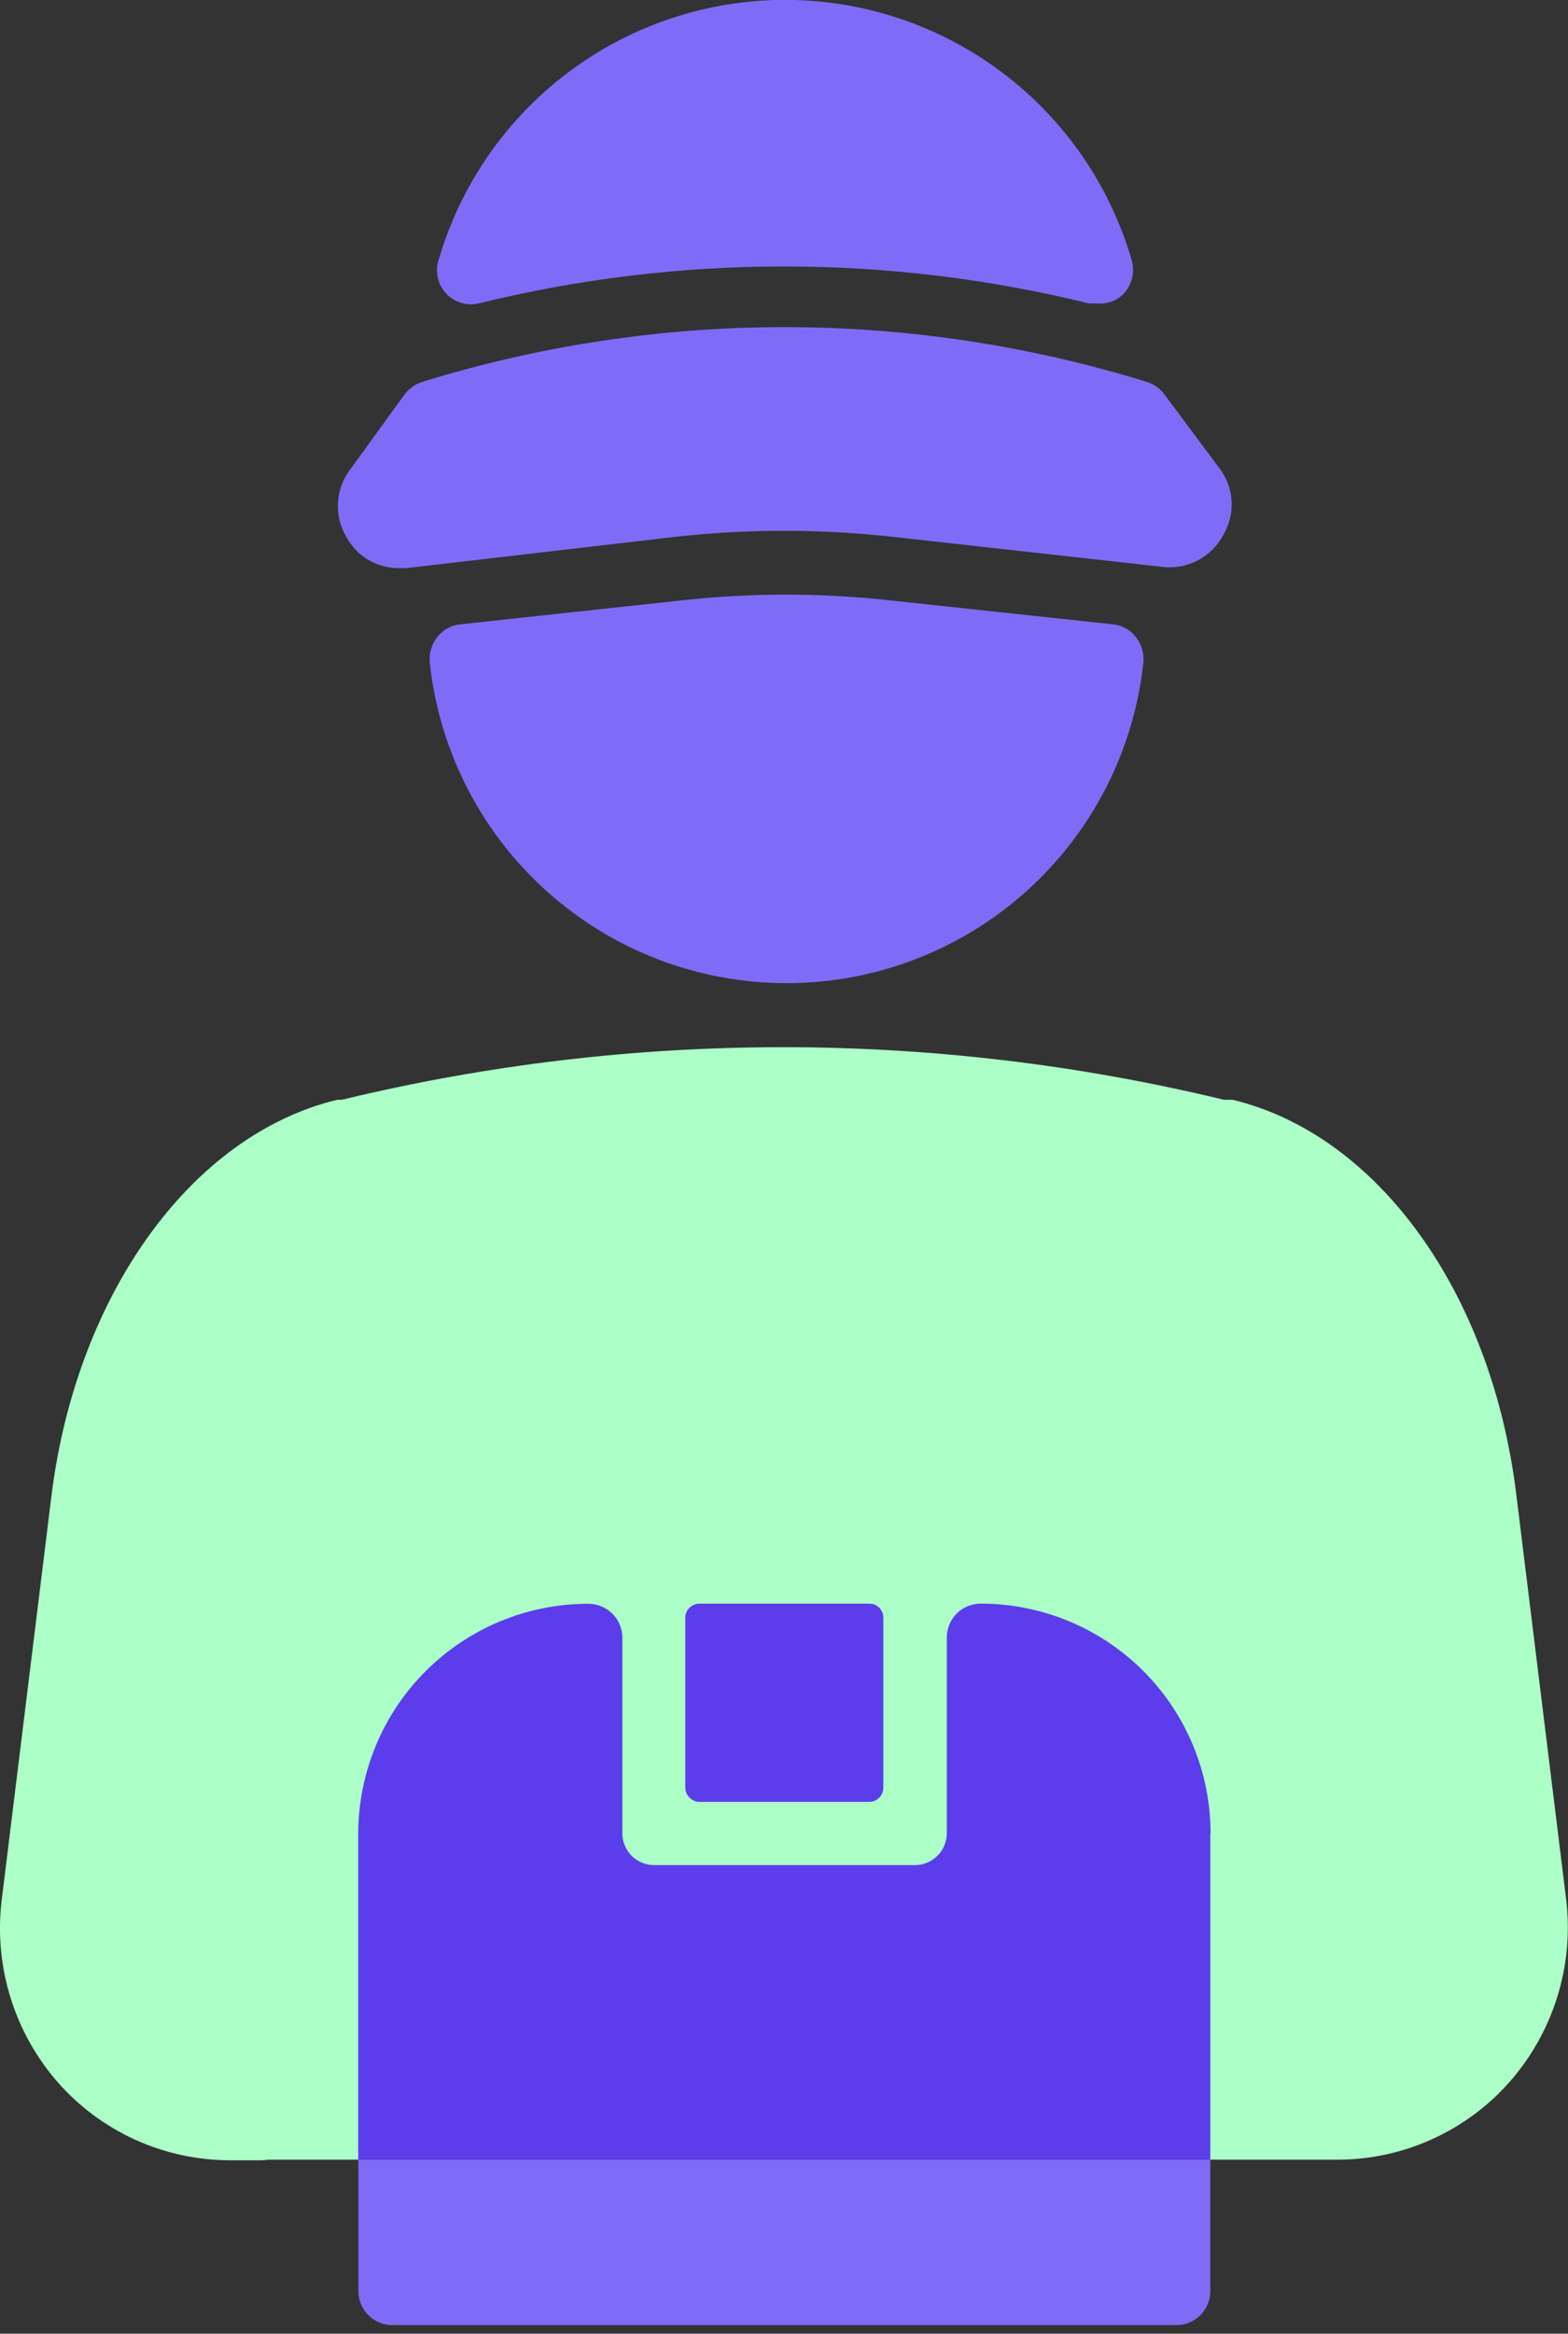 <?xml version="1.0" encoding="UTF-8"?> <svg xmlns="http://www.w3.org/2000/svg" width="41" height="61" viewBox="0 0 41 61" fill="none"><rect x="0" y="0" width="41" height="61" fill="#333333" stroke="none"/><g clip-path="url(#clip0_150_288)"><path d="M12.511 7.932C17.755 6.643 23.234 6.643 28.478 7.932H28.691C28.817 7.943 28.945 7.926 29.064 7.883C29.184 7.839 29.292 7.769 29.382 7.679C29.488 7.564 29.563 7.424 29.601 7.272C29.638 7.12 29.636 6.961 29.595 6.811C29.026 4.846 27.834 3.119 26.199 1.891C24.564 0.662 22.574 -0.003 20.529 -0.003C18.484 -0.003 16.494 0.662 14.859 1.891C13.224 3.119 12.033 4.846 11.464 6.811C11.418 6.961 11.414 7.12 11.45 7.273C11.486 7.426 11.562 7.566 11.671 7.679C11.779 7.793 11.915 7.876 12.066 7.919C12.217 7.963 12.377 7.966 12.529 7.927L12.511 7.932Z" fill="#7F6BF6"></path><path d="M10.416 14.85H10.628L17.636 14.035C19.54 13.822 21.462 13.822 23.367 14.035L30.374 14.815C30.697 14.858 31.024 14.802 31.313 14.652C31.602 14.503 31.838 14.268 31.989 13.98C32.15 13.707 32.225 13.391 32.202 13.074C32.18 12.757 32.061 12.455 31.862 12.208L30.447 10.309C30.336 10.159 30.181 10.047 30.005 9.988C23.822 8.072 17.205 8.072 11.022 9.988C10.845 10.047 10.691 10.159 10.58 10.309L9.164 12.262C8.97 12.513 8.856 12.816 8.837 13.132C8.818 13.448 8.894 13.762 9.056 14.035C9.188 14.282 9.385 14.488 9.626 14.632C9.867 14.775 10.142 14.851 10.422 14.85H10.416Z" fill="#7F6BF6"></path><path d="M23.207 15.686C21.439 15.495 19.657 15.495 17.889 15.686L12.035 16.319C11.916 16.33 11.802 16.366 11.698 16.424C11.594 16.482 11.503 16.561 11.431 16.655C11.285 16.842 11.216 17.077 11.236 17.312C11.482 19.616 12.571 21.746 14.294 23.294C16.017 24.843 18.251 25.699 20.567 25.699C22.883 25.699 25.117 24.843 26.84 23.294C28.563 21.746 29.652 19.616 29.898 17.312C29.918 17.077 29.849 16.842 29.703 16.655C29.631 16.561 29.54 16.482 29.436 16.424C29.332 16.366 29.218 16.33 29.099 16.319L23.207 15.686Z" fill="#7F6BF6"></path><path d="M39.476 54.415C38.912 55.055 38.218 55.568 37.44 55.919C36.662 56.271 35.818 56.452 34.965 56.452H7.006C6.947 56.461 6.889 56.466 6.83 56.467H6.013C5.161 56.466 4.318 56.284 3.542 55.933C2.765 55.581 2.073 55.069 1.51 54.428C0.951 53.788 0.532 53.039 0.278 52.228C0.025 51.417 -0.057 50.562 0.038 49.717L1.349 39.069C2.011 33.824 5.005 29.666 8.819 28.747H8.936C16.516 26.914 24.424 26.914 32.004 28.747H32.231C35.99 29.651 38.992 33.728 39.647 39.056L40.957 49.691C41.053 50.538 40.971 51.396 40.716 52.209C40.461 53.023 40.039 53.774 39.476 54.415Z" fill="#ABFFC7"></path><path d="M23.098 42.287V46.731C23.097 46.828 23.058 46.922 22.989 46.991C22.92 47.06 22.827 47.099 22.729 47.099H18.285C18.189 47.096 18.097 47.056 18.029 46.988C17.96 46.919 17.921 46.827 17.918 46.731V42.287C17.918 42.189 17.957 42.096 18.025 42.027C18.094 41.958 18.188 41.919 18.285 41.918H22.729C22.778 41.918 22.826 41.927 22.871 41.945C22.916 41.964 22.956 41.991 22.991 42.025C23.025 42.059 23.052 42.1 23.071 42.145C23.089 42.19 23.098 42.238 23.098 42.287Z" fill="#5B3DEB"></path><path d="M31.647 56.453V59.889C31.647 60.124 31.553 60.35 31.387 60.516C31.221 60.682 30.996 60.775 30.761 60.775H10.257C10.022 60.775 9.797 60.682 9.631 60.516C9.464 60.35 9.371 60.124 9.371 59.889V56.453H31.647Z" fill="#7F6BF6"></path><path d="M31.647 47.932V56.45H9.367V47.932C9.368 47.142 9.524 46.36 9.827 45.63C10.129 44.901 10.573 44.238 11.132 43.68C11.691 43.122 12.354 42.679 13.084 42.377C13.814 42.075 14.596 41.92 15.386 41.921C15.621 41.921 15.847 42.014 16.013 42.18C16.179 42.346 16.273 42.572 16.273 42.807V47.936C16.277 48.151 16.365 48.357 16.517 48.509C16.67 48.661 16.875 48.748 17.09 48.752H23.94C24.155 48.748 24.36 48.66 24.512 48.508C24.665 48.356 24.752 48.151 24.757 47.936V42.803C24.757 42.568 24.85 42.343 25.016 42.176C25.182 42.01 25.408 41.917 25.643 41.917C26.432 41.916 27.214 42.072 27.944 42.374C28.673 42.676 29.336 43.119 29.894 43.677C30.453 44.235 30.895 44.898 31.197 45.627C31.499 46.357 31.655 47.139 31.654 47.928" fill="#5B3DEB"></path></g><defs><clipPath id="clip0_150_288"><rect width="41" height="60.773" fill="white"></rect></clipPath></defs></svg> 